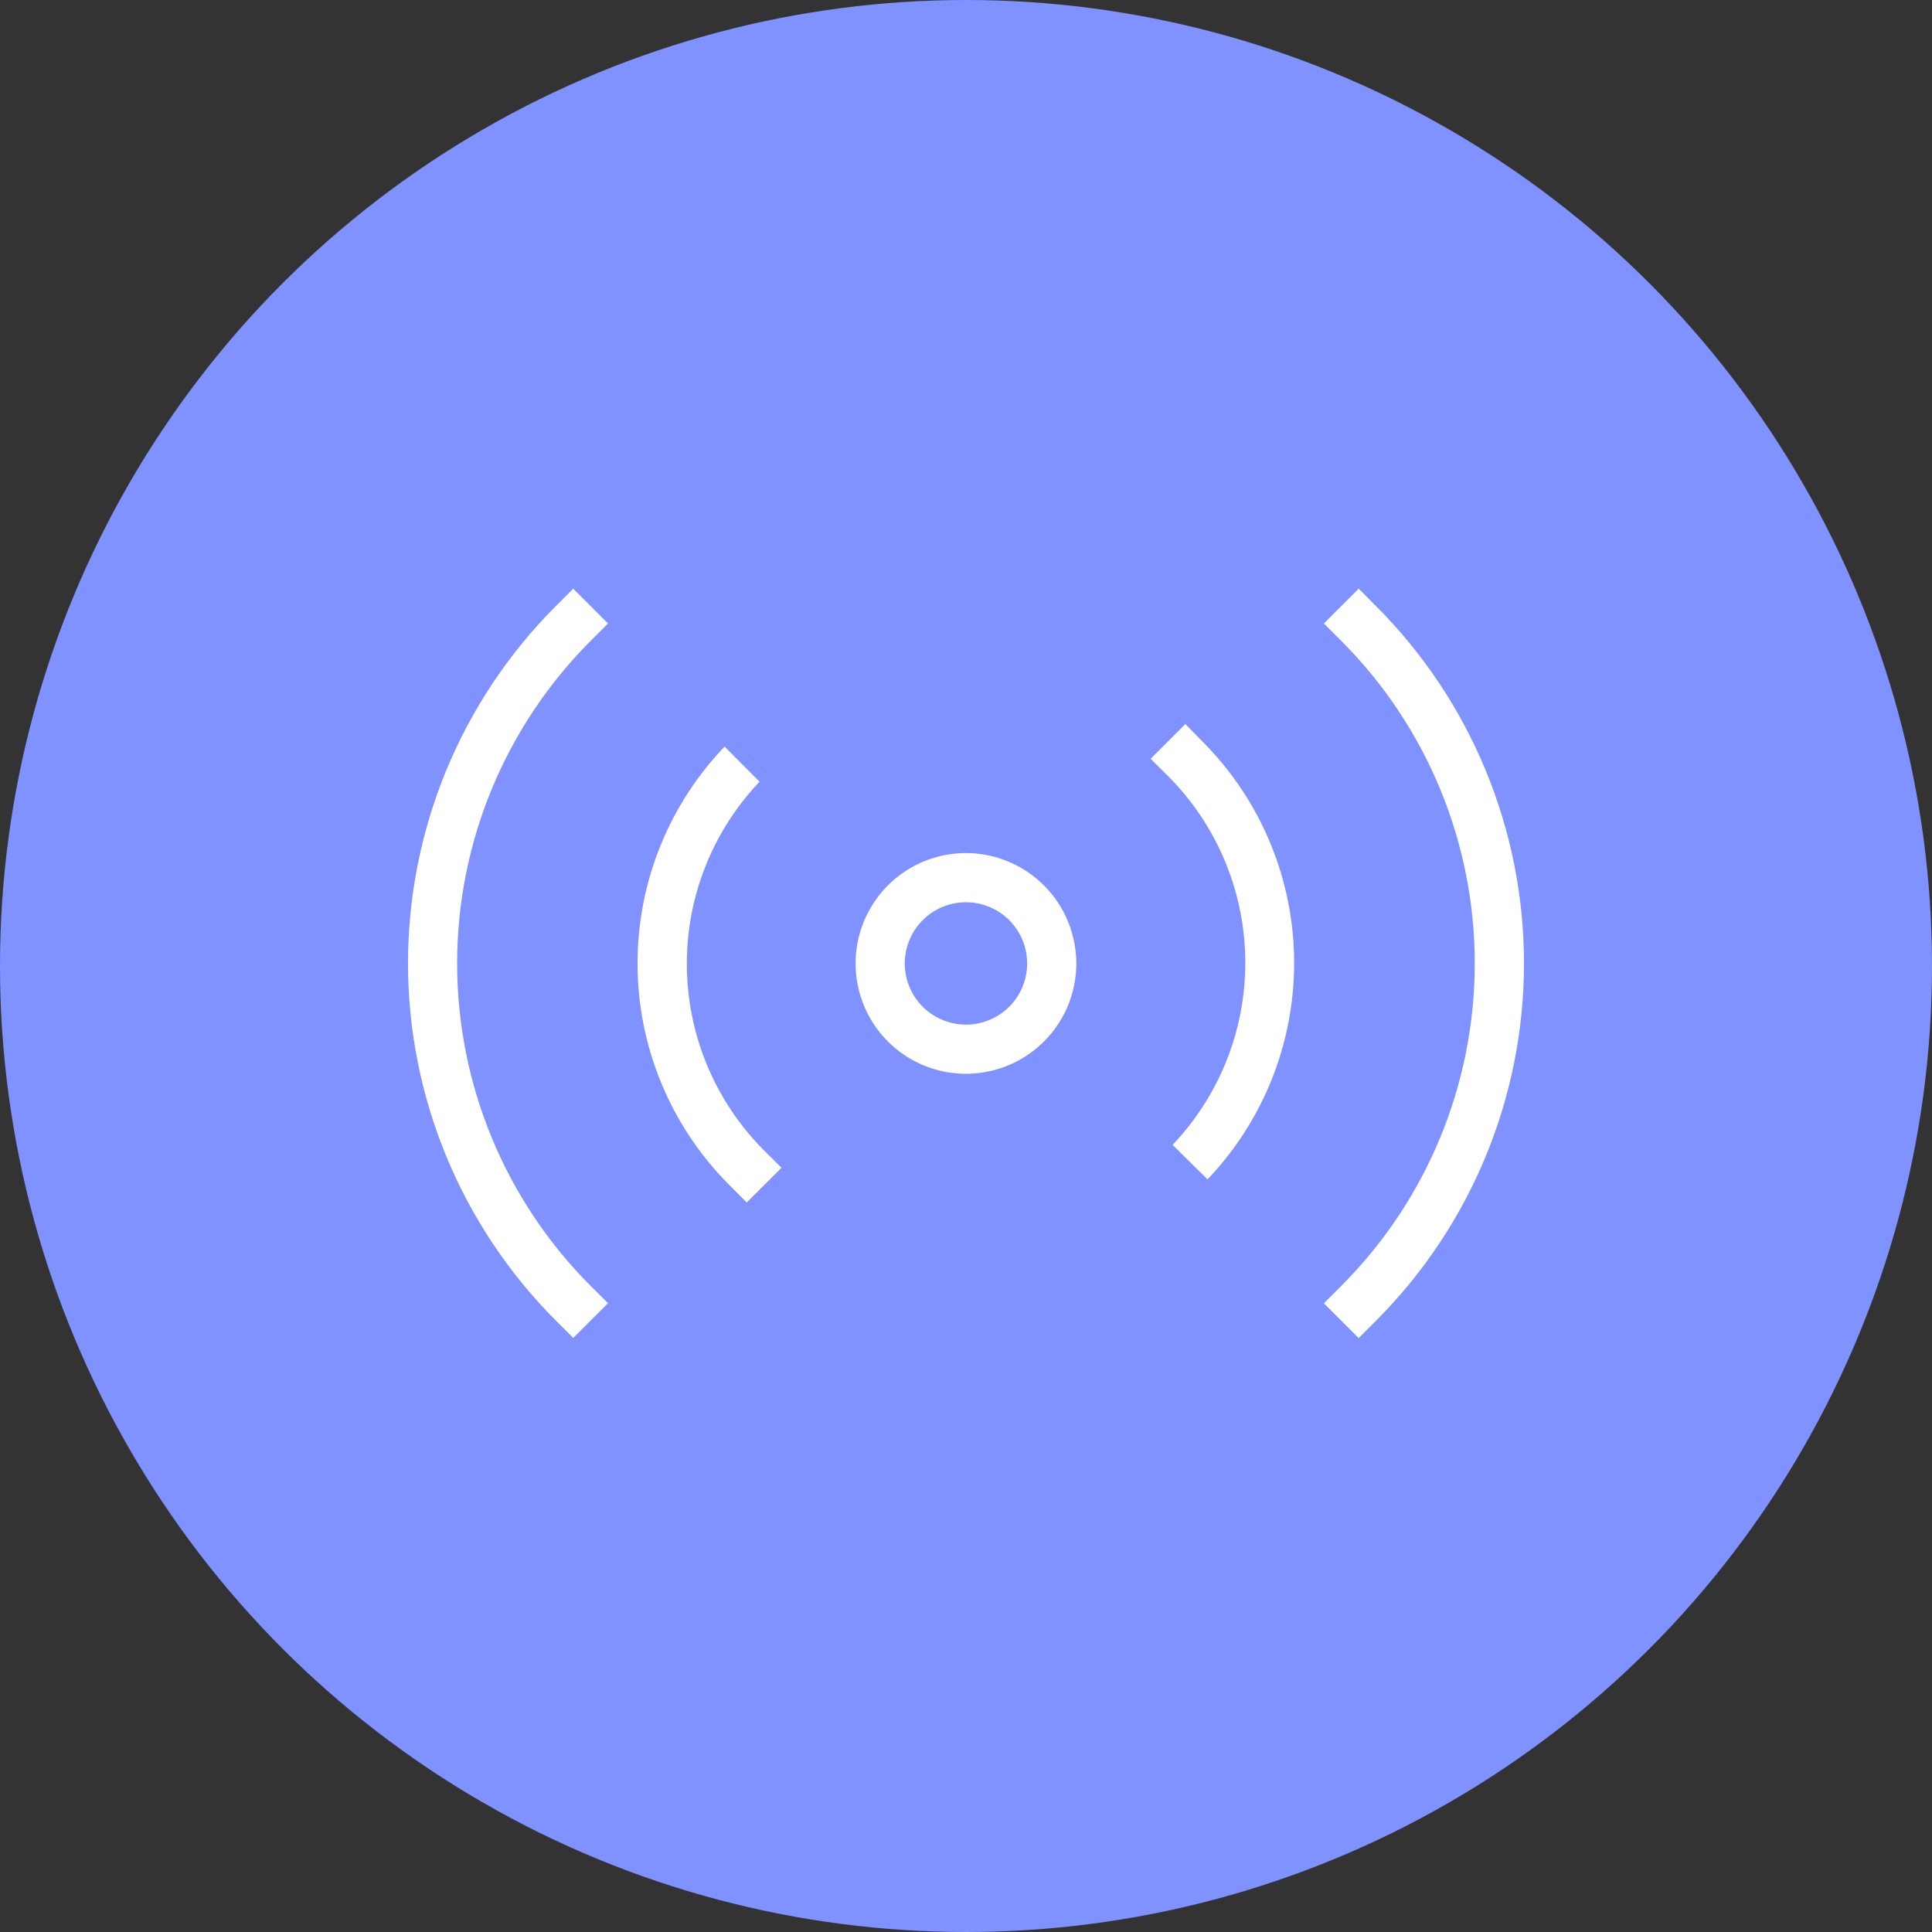 <svg width="60" height="60" viewBox="0 0 60 60" fill="none" xmlns="http://www.w3.org/2000/svg">
<rect x="0" y="0" width="60" height="60" fill="#333333" stroke="none"/>
<circle cx="30" cy="30" r="30" fill="#7F92FF"/>
<path d="M28.039 26.987C28.619 26.599 29.301 26.392 29.999 26.392C30.934 26.394 31.831 26.766 32.492 27.427C33.153 28.088 33.525 28.985 33.526 29.92C33.526 30.618 33.32 31.3 32.932 31.88C32.544 32.46 31.993 32.912 31.349 33.179C30.704 33.446 29.995 33.516 29.311 33.38C28.626 33.244 27.998 32.908 27.504 32.415C27.011 31.921 26.675 31.293 26.539 30.608C26.403 29.924 26.473 29.215 26.74 28.57C27.007 27.926 27.459 27.375 28.039 26.987ZM28.998 31.417C29.295 31.615 29.643 31.721 29.999 31.721C30.476 31.721 30.934 31.531 31.272 31.194C31.61 30.856 31.799 30.398 31.799 29.92C31.799 29.564 31.694 29.216 31.496 28.92C31.298 28.624 31.017 28.393 30.688 28.257C30.359 28.12 29.997 28.085 29.648 28.154C29.298 28.224 28.977 28.395 28.726 28.647C28.474 28.899 28.302 29.22 28.233 29.569C28.163 29.918 28.199 30.28 28.335 30.609C28.471 30.938 28.702 31.22 28.998 31.417Z" fill="white" stroke="#7F92FF" stroke-width="0.2"/>
<path d="M37.422 22.966L37.422 22.966L37.423 22.966C39.258 24.808 40.289 27.302 40.291 29.901C40.292 32.468 39.291 34.932 37.502 36.769L36.276 35.556C37.749 34.043 38.574 32.015 38.574 29.901C38.574 27.754 37.722 25.694 36.206 24.174L36.205 24.174L35.592 23.565L36.813 22.344L37.422 22.966Z" fill="white" stroke="#7F92FF" stroke-width="0.2"/>
<path d="M42.803 41.088L42.195 41.697L40.973 40.475L41.582 39.866L41.582 39.866C44.219 37.227 45.7 33.65 45.7 29.919C45.7 26.189 44.219 22.611 41.582 19.972L41.582 19.972L40.973 19.363L42.195 18.141L42.803 18.75C42.803 18.75 42.803 18.75 42.803 18.75C45.765 21.713 47.429 25.73 47.429 29.919C47.429 34.108 45.765 38.125 42.803 41.088Z" fill="white" stroke="#7F92FF" stroke-width="0.2"/>
<path d="M19.024 40.47L17.802 41.692L17.193 41.083C14.233 38.121 12.571 34.104 12.571 29.917C12.571 25.729 14.233 21.712 17.193 18.75L17.802 18.141L19.024 19.363L18.415 19.972L18.415 19.972C15.778 22.611 14.297 26.189 14.297 29.919C14.297 33.65 15.778 37.227 18.415 39.866L18.416 39.866L19.024 40.47Z" fill="white" stroke="#7F92FF" stroke-width="0.2"/>
<path d="M24.412 36.266L23.19 37.487L22.572 36.865L22.572 36.865C20.732 35.021 19.699 32.523 19.699 29.918C19.699 27.347 20.706 24.88 22.502 23.043L23.729 24.275C22.256 25.788 21.43 27.816 21.43 29.93C21.43 32.078 22.282 34.137 23.799 35.657L23.799 35.657L24.412 36.266Z" fill="white" stroke="#7F92FF" stroke-width="0.2"/>
</svg>
